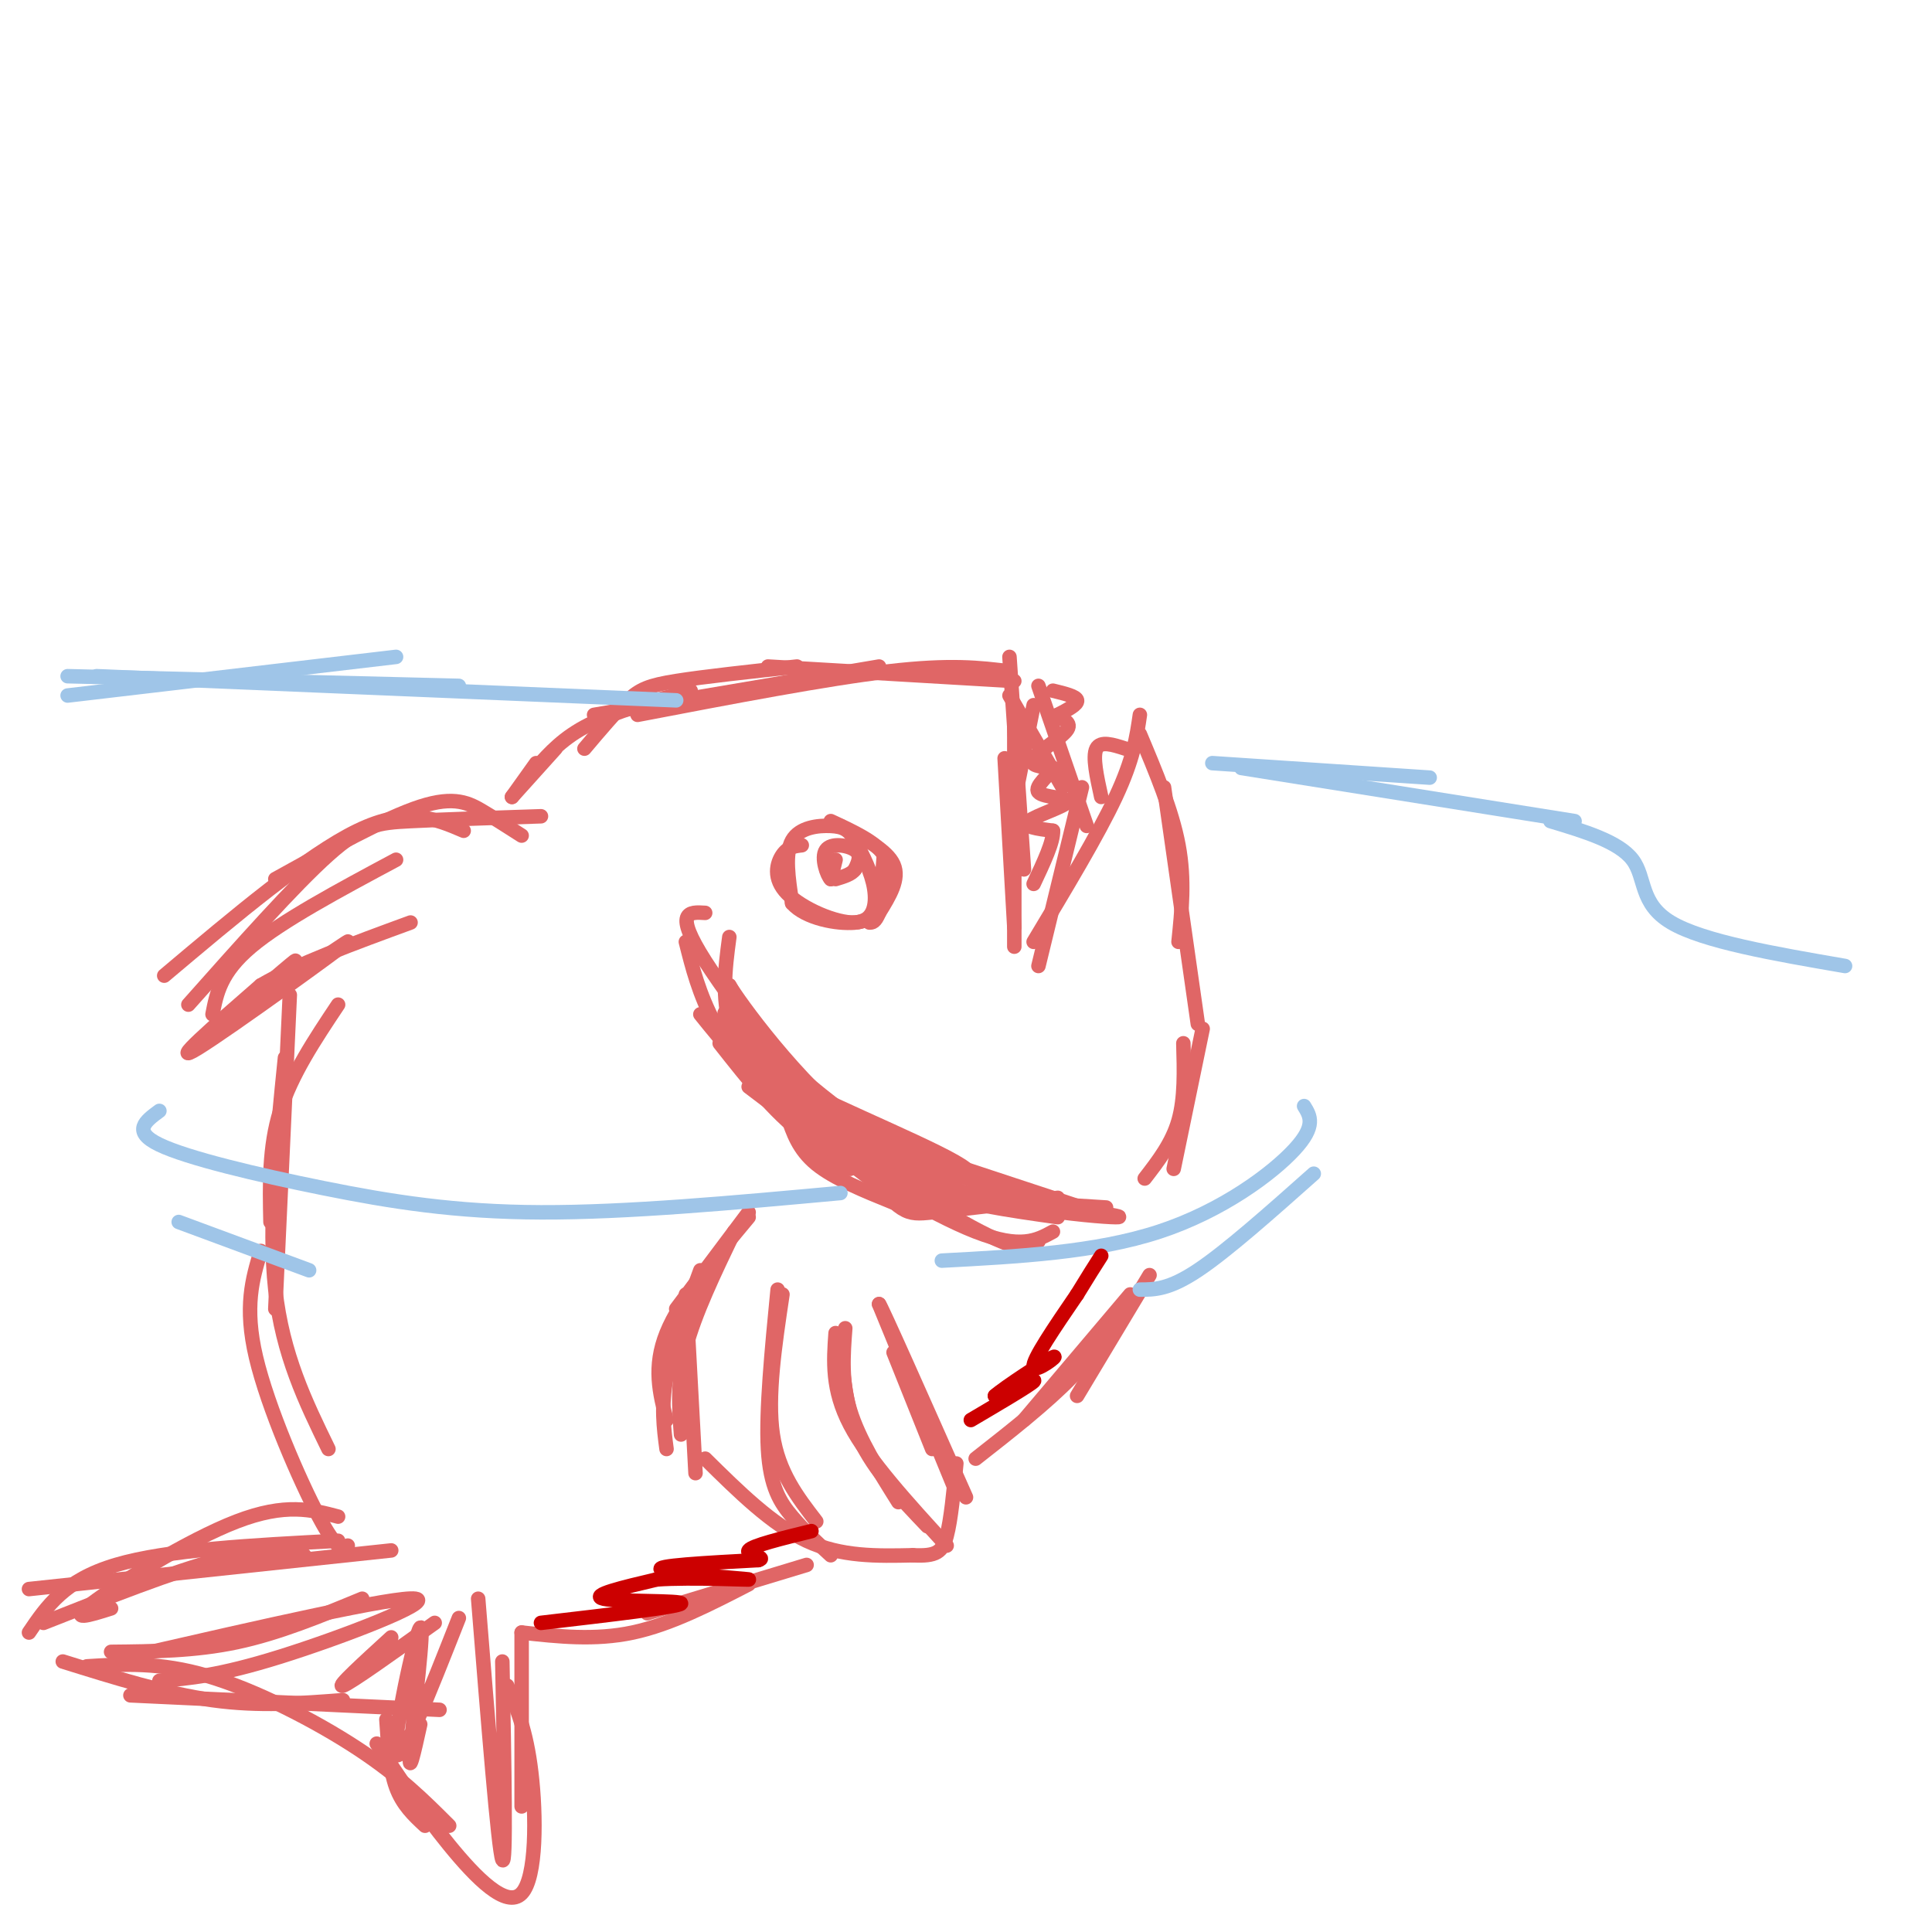 <svg viewBox='0 0 400 400' version='1.1' xmlns='http://www.w3.org/2000/svg' xmlns:xlink='http://www.w3.org/1999/xlink'><g fill='none' stroke='rgb(224,102,102)' stroke-width='3' stroke-linecap='round' stroke-linejoin='round'><path d='M111,159c2.833,-3.167 5.667,-6.333 11,-9c5.333,-2.667 13.167,-4.833 21,-7'/><path d='M121,155c3.244,-3.844 6.489,-7.689 9,-10c2.511,-2.311 4.289,-3.089 10,-4c5.711,-0.911 15.356,-1.956 25,-3'/><path d='M123,148c0.000,0.000 59.000,-10.000 59,-10'/><path d='M132,148c19.583,-3.750 39.167,-7.500 52,-9c12.833,-1.500 18.917,-0.750 25,0'/><path d='M159,138c0.000,0.000 51.000,3.000 51,3'/><path d='M214,146c0.000,0.000 -4.000,20.000 -4,20'/><path d='M209,136c0.000,0.000 3.000,44.000 3,44'/><path d='M210,148c0.000,0.000 0.000,48.000 0,48'/><path d='M208,157c0.000,0.000 2.000,35.000 2,35'/><path d='M215,142c0.000,0.000 10.000,29.000 10,29'/><path d='M209,144c0.000,0.000 11.000,19.000 11,19'/><path d='M215,200c0.000,0.000 9.000,-37.000 9,-37'/><path d='M214,195c6.667,-11.083 13.333,-22.167 17,-30c3.667,-7.833 4.333,-12.417 5,-17'/><path d='M236,152c3.333,7.917 6.667,15.833 8,23c1.333,7.167 0.667,13.583 0,20'/><path d='M241,163c0.000,0.000 7.000,49.000 7,49'/><path d='M151,194c-0.911,6.800 -1.822,13.600 1,21c2.822,7.400 9.378,15.400 14,20c4.622,4.600 7.311,5.800 10,7'/><path d='M146,189c-3.327,-0.208 -6.655,-0.417 0,10c6.655,10.417 23.292,31.458 32,42c8.708,10.542 9.488,10.583 15,10c5.512,-0.583 15.756,-1.792 26,-3'/><path d='M168,231c5.417,5.417 10.833,10.833 21,14c10.167,3.167 25.083,4.083 40,5'/><path d='M149,216c6.167,7.833 12.333,15.667 19,20c6.667,4.333 13.833,5.167 21,6'/><path d='M145,210c5.022,6.244 10.044,12.489 21,21c10.956,8.511 27.844,19.289 37,24c9.156,4.711 10.578,3.356 12,2'/><path d='M142,195c1.333,5.321 2.667,10.643 6,17c3.333,6.357 8.667,13.750 19,22c10.333,8.250 25.667,17.357 35,21c9.333,3.643 12.667,1.821 16,0'/><path d='M166,233c7.583,4.917 15.167,9.833 24,13c8.833,3.167 18.917,4.583 29,6'/><path d='M163,230c16.667,8.622 33.333,17.244 33,16c-0.333,-1.244 -17.667,-12.356 -28,-21c-10.333,-8.644 -13.667,-14.822 -17,-21'/><path d='M151,204c1.600,2.812 14.099,20.341 27,30c12.901,9.659 26.204,11.447 22,8c-4.204,-3.447 -25.915,-12.128 -37,-18c-11.085,-5.872 -11.542,-8.936 -12,-12'/><path d='M151,212c3.585,3.340 18.549,17.689 31,26c12.451,8.311 22.391,10.584 31,12c8.609,1.416 15.888,1.976 18,2c2.112,0.024 -0.944,-0.488 -4,-1'/><path d='M227,251c-12.400,-4.067 -41.400,-13.733 -46,-15c-4.600,-1.267 15.200,5.867 35,13'/><path d='M216,249c-2.703,-0.407 -26.962,-7.923 -42,-17c-15.038,-9.077 -20.856,-19.713 -23,-22c-2.144,-2.287 -0.612,3.775 2,8c2.612,4.225 6.306,6.612 10,9'/><path d='M163,227c2.833,2.167 4.917,3.083 7,4'/><path d='M155,225c0.000,0.000 33.000,25.000 33,25'/><path d='M163,231c1.167,3.500 2.333,7.000 6,10c3.667,3.000 9.833,5.500 16,8'/><path d='M166,175c-1.418,0.161 -2.836,0.322 -4,2c-1.164,1.678 -2.075,4.872 1,8c3.075,3.128 10.136,6.188 14,6c3.864,-0.188 4.533,-3.625 4,-7c-0.533,-3.375 -2.266,-6.687 -4,-10'/><path d='M177,174c-1.274,-2.250 -2.458,-2.875 -5,-3c-2.542,-0.125 -6.440,0.250 -8,3c-1.560,2.750 -0.780,7.875 0,13'/><path d='M164,187c2.655,3.107 9.292,4.375 13,4c3.708,-0.375 4.488,-2.393 5,-5c0.512,-2.607 0.756,-5.804 1,-9'/><path d='M183,177c-1.667,-2.667 -6.333,-4.833 -11,-7'/><path d='M174,171c4.833,2.500 9.667,5.000 11,8c1.333,3.000 -0.833,6.500 -3,10'/><path d='M182,189c-0.833,2.000 -1.417,2.000 -2,2'/><path d='M115,155c0.000,0.000 -9.000,10.000 -9,10'/><path d='M111,158c0.000,0.000 -5.000,7.000 -5,7'/><path d='M155,251c0.000,0.000 -15.000,20.000 -15,20'/><path d='M155,252c-7.083,8.500 -14.167,17.000 -17,24c-2.833,7.000 -1.417,12.500 0,18'/><path d='M142,268c0.000,0.000 2.000,37.000 2,37'/><path d='M162,268c-1.583,10.583 -3.167,21.167 -2,29c1.167,7.833 5.083,12.917 9,18'/><path d='M161,267c-1.222,12.556 -2.444,25.111 -2,33c0.444,7.889 2.556,11.111 5,14c2.444,2.889 5.222,5.444 8,8'/><path d='M175,275c-0.417,5.500 -0.833,11.000 1,17c1.833,6.000 5.917,12.500 10,19'/><path d='M173,276c-0.417,5.833 -0.833,11.667 3,19c3.833,7.333 11.917,16.167 20,25'/><path d='M185,280c0.000,0.000 8.000,20.000 8,20'/><path d='M146,302c6.917,6.833 13.833,13.667 21,17c7.167,3.333 14.583,3.167 22,3'/><path d='M189,322c4.889,0.244 6.111,-0.644 7,-4c0.889,-3.356 1.444,-9.178 2,-15'/><path d='M198,309c0.000,0.000 -16.000,-39.000 -16,-39'/><path d='M182,270c0.333,0.167 9.167,20.083 18,40'/><path d='M174,277c0.500,7.250 1.000,14.500 4,21c3.000,6.500 8.500,12.250 14,18'/><path d='M138,300c-0.583,-4.417 -1.167,-8.833 0,-15c1.167,-6.167 4.083,-14.083 7,-22'/><path d='M141,297c-0.417,-5.500 -0.833,-11.000 1,-18c1.833,-7.000 5.917,-15.500 10,-24'/><path d='M249,213c0.000,0.000 -6.000,29.000 -6,29'/><path d='M245,216c0.167,5.667 0.333,11.333 -1,16c-1.333,4.667 -4.167,8.333 -7,12'/><path d='M173,178c0.000,0.000 -1.000,4.000 -1,4'/><path d='M172,182c-0.738,-0.690 -2.083,-4.417 -1,-6c1.083,-1.583 4.595,-1.024 6,0c1.405,1.024 0.702,2.512 0,4'/><path d='M177,180c-0.667,1.000 -2.333,1.500 -4,2'/><path d='M218,143c2.417,0.583 4.833,1.167 5,2c0.167,0.833 -1.917,1.917 -4,3'/><path d='M219,148c0.298,0.810 3.042,1.333 2,3c-1.042,1.667 -5.869,4.476 -7,6c-1.131,1.524 1.435,1.762 4,2'/><path d='M218,159c-0.568,1.378 -3.987,3.823 -3,5c0.987,1.177 6.381,1.086 6,2c-0.381,0.914 -6.537,2.833 -8,4c-1.463,1.167 1.769,1.584 5,2'/><path d='M218,172c0.167,2.167 -1.917,6.583 -4,11'/><path d='M233,155c-2.583,-0.833 -5.167,-1.667 -6,0c-0.833,1.667 0.083,5.833 1,10'/><path d='M108,173c-2.600,-1.667 -5.200,-3.333 -8,-5c-2.800,-1.667 -5.800,-3.333 -13,-1c-7.200,2.333 -18.600,8.667 -30,15'/><path d='M96,172c-5.833,-2.500 -11.667,-5.000 -22,0c-10.333,5.000 -25.167,17.500 -40,30'/><path d='M112,169c-10.156,0.333 -20.311,0.667 -27,1c-6.689,0.333 -9.911,0.667 -17,7c-7.089,6.333 -18.044,18.667 -29,31'/><path d='M82,178c-11.833,6.333 -23.667,12.667 -30,18c-6.333,5.333 -7.167,9.667 -8,14'/><path d='M40,217c9.833,-8.500 19.667,-17.000 21,-18c1.333,-1.000 -5.833,5.500 -13,12'/><path d='M48,211c5.417,-3.226 25.458,-17.292 24,-16c-1.458,1.292 -24.417,17.940 -31,22c-6.583,4.060 3.208,-4.470 13,-13'/><path d='M54,204c7.333,-4.333 19.167,-8.667 31,-13'/><path d='M70,208c-4.833,7.250 -9.667,14.500 -12,22c-2.333,7.500 -2.167,15.250 -2,23'/><path d='M60,206c0.000,0.000 -3.000,65.000 -3,65'/><path d='M59,219c-1.750,17.250 -3.500,34.500 -2,48c1.500,13.500 6.250,23.250 11,33'/><path d='M54,259c-1.733,5.756 -3.467,11.511 -1,22c2.467,10.489 9.133,25.711 13,33c3.867,7.289 4.933,6.644 6,6'/><path d='M70,314c-5.444,-1.444 -10.889,-2.889 -21,1c-10.111,3.889 -24.889,13.111 -30,17c-5.111,3.889 -0.556,2.444 4,1'/><path d='M70,319c-17.667,0.917 -35.333,1.833 -46,5c-10.667,3.167 -14.333,8.583 -18,14'/><path d='M13,344c10.667,3.333 21.333,6.667 31,8c9.667,1.333 18.333,0.667 27,0'/><path d='M27,351c0.000,0.000 64.000,3.000 64,3'/><path d='M80,356c0.333,5.167 0.667,10.333 2,14c1.333,3.667 3.667,5.833 6,8'/><path d='M78,361c4.732,7.107 9.464,14.214 15,21c5.536,6.786 11.875,13.250 15,10c3.125,-3.250 3.036,-16.214 2,-25c-1.036,-8.786 -3.018,-13.393 -5,-18'/><path d='M108,374c0.000,0.000 0.000,-36.000 0,-36'/><path d='M108,338c7.583,0.833 15.167,1.667 23,0c7.833,-1.667 15.917,-5.833 24,-10'/><path d='M134,334c0.000,0.000 33.000,-10.000 33,-10'/><path d='M238,264c0.000,0.000 -15.000,25.000 -15,25'/><path d='M202,302c7.333,-5.750 14.667,-11.500 20,-17c5.333,-5.500 8.667,-10.750 12,-16'/><path d='M212,294c0.000,0.000 22.000,-26.000 22,-26'/><path d='M6,329c0.000,0.000 75.000,-8.000 75,-8'/><path d='M23,342c8.667,-0.083 17.333,-0.167 26,-2c8.667,-1.833 17.333,-5.417 26,-9'/><path d='M27,343c27.467,-6.289 54.933,-12.578 59,-12c4.067,0.578 -15.267,8.022 -28,12c-12.733,3.978 -18.867,4.489 -25,5'/><path d='M81,339c-5.750,5.250 -11.500,10.500 -10,10c1.500,-0.500 10.250,-6.750 19,-13'/><path d='M95,335c-6.131,15.548 -12.262,31.095 -13,28c-0.738,-3.095 3.917,-24.833 5,-26c1.083,-1.167 -1.405,18.238 -2,25c-0.595,6.762 0.702,0.881 2,-5'/><path d='M99,331c2.083,25.917 4.167,51.833 5,54c0.833,2.167 0.417,-19.417 0,-41'/><path d='M9,336c13.500,-5.333 27.000,-10.667 36,-13c9.000,-2.333 13.500,-1.667 18,-1'/><path d='M18,345c7.533,-0.467 15.067,-0.933 25,2c9.933,2.933 22.267,9.267 31,15c8.733,5.733 13.867,10.867 19,16'/></g>
<g fill='none' stroke='rgb(159,197,232)' stroke-width='3' stroke-linecap='round' stroke-linejoin='round'><path d='M33,230c-2.875,2.113 -5.750,4.226 0,7c5.750,2.774 20.125,6.208 34,9c13.875,2.792 27.250,4.940 45,5c17.750,0.060 39.875,-1.970 62,-4'/><path d='M37,253c0.000,0.000 27.000,10.000 27,10'/><path d='M270,229c1.267,2.044 2.533,4.089 -2,9c-4.533,4.911 -14.867,12.689 -28,17c-13.133,4.311 -29.067,5.156 -45,6'/><path d='M272,243c-9.000,8.000 -18.000,16.000 -24,20c-6.000,4.000 -9.000,4.000 -12,4'/><path d='M14,144c0.000,0.000 68.000,-8.000 68,-8'/><path d='M14,140c0.000,0.000 81.000,2.000 81,2'/><path d='M20,140c0.000,0.000 120.000,5.000 120,5'/><path d='M251,158c0.000,0.000 45.000,3.000 45,3'/><path d='M257,159c0.000,0.000 69.000,11.000 69,11'/><path d='M321,170c7.089,2.133 14.178,4.267 17,8c2.822,3.733 1.378,9.067 8,13c6.622,3.933 21.311,6.467 36,9'/></g>
<g fill='none' stroke='rgb(204,0,0)' stroke-width='3' stroke-linecap='round' stroke-linejoin='round'><path d='M201,294c6.083,-3.583 12.167,-7.167 13,-8c0.833,-0.833 -3.583,1.083 -8,3'/><path d='M206,289c1.821,-1.643 10.375,-7.250 12,-8c1.625,-0.750 -3.679,3.357 -4,2c-0.321,-1.357 4.339,-8.179 9,-15'/><path d='M223,268c2.333,-3.833 3.667,-5.917 5,-8'/><path d='M112,336c14.267,-1.667 28.533,-3.333 29,-4c0.467,-0.667 -12.867,-0.333 -16,-1c-3.133,-0.667 3.933,-2.333 11,-4'/><path d='M136,327c7.310,-0.524 20.083,0.167 19,0c-1.083,-0.167 -16.024,-1.190 -18,-2c-1.976,-0.810 9.012,-1.405 20,-2'/><path d='M157,323c2.089,-0.578 -2.689,-1.022 -2,-2c0.689,-0.978 6.844,-2.489 13,-4'/></g>
</svg>